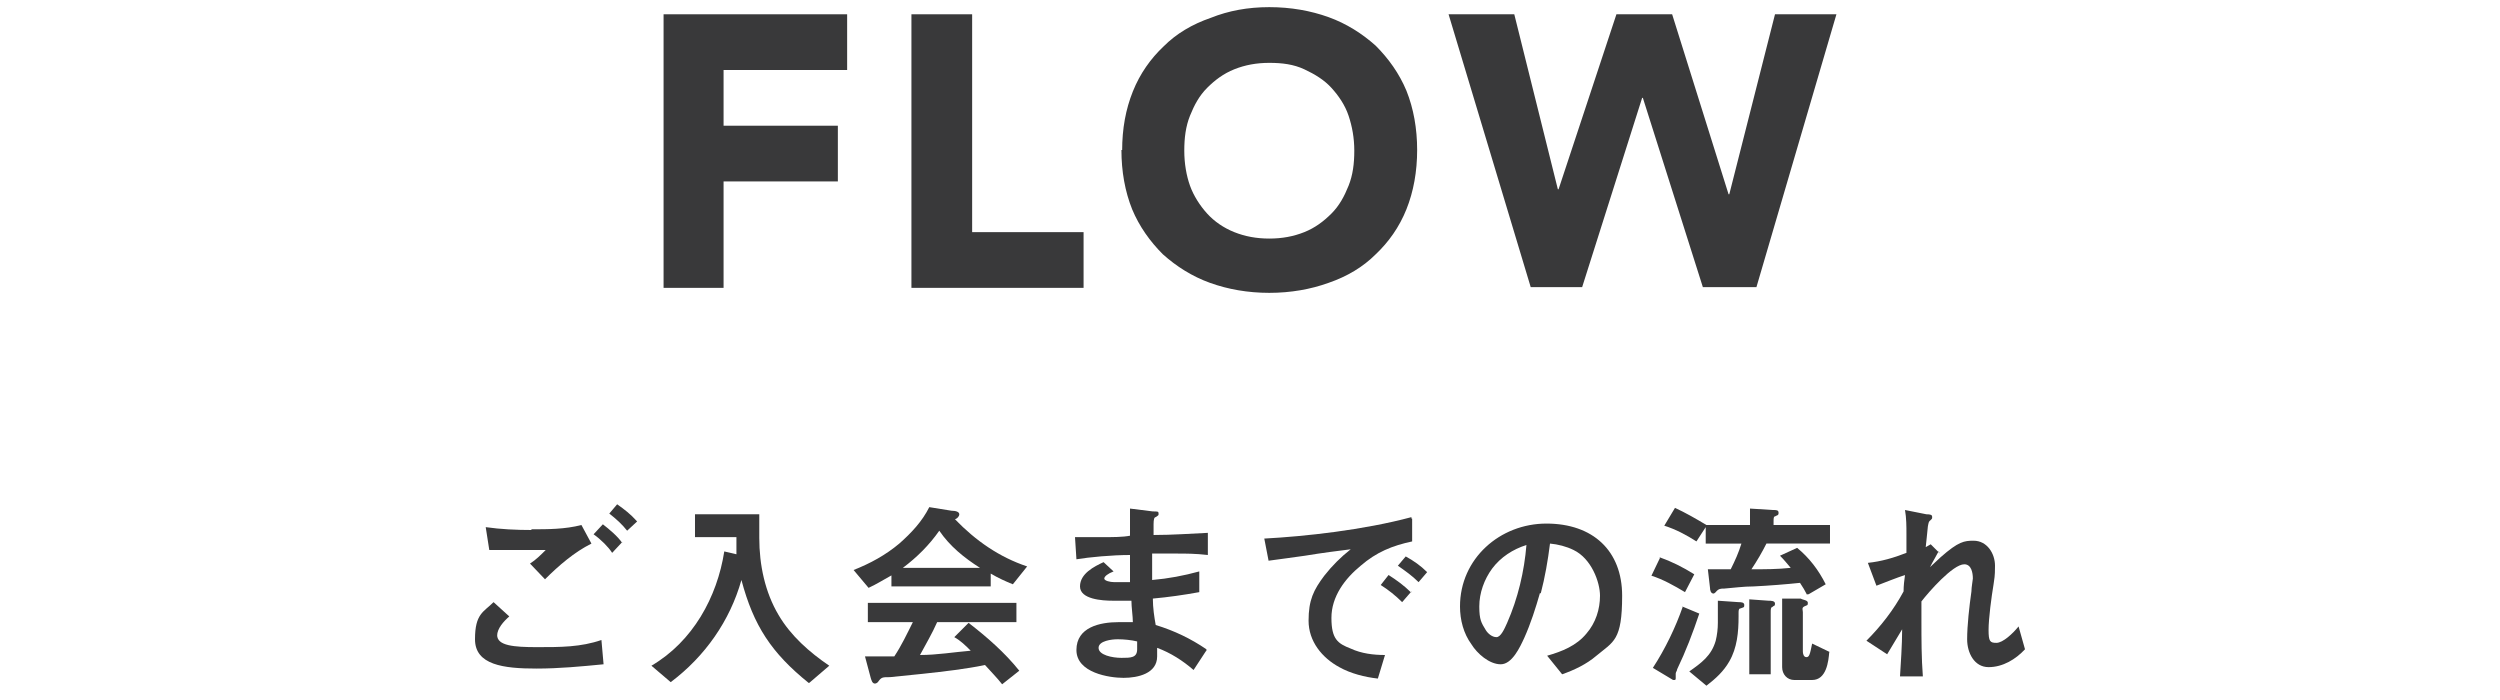 <?xml version="1.0" encoding="UTF-8"?>
<svg xmlns="http://www.w3.org/2000/svg" version="1.1" viewBox="0 0 350 98">
  <defs>
    <style>
      .cls-1 {
        fill: #39393a;
      }
    </style>
  </defs>
  <!-- Generator: Adobe Illustrator 28.7.1, SVG Export Plug-In . SVG Version: 1.2.0 Build 142)  -->
  <g>
    <g id="_レイヤー_1">
      <g>
        <path class="cls-1" d="M69.6,88.9c0,1.5,2.3,1.7,5.6,1.7s6.1,0,9-1l.3,3.4c-3.1.3-6.2.6-9.4.6-4.6,0-8.6-.5-8.6-4.1s1.2-3.8,2.6-5.2l2.2,2c-.8.7-1.7,1.7-1.7,2.7h0ZM74.4,74.1c2.3,0,4.7,0,7-.6l1.4,2.6c-2.4,1.2-4.6,3.1-6.5,5l-2.1-2.2c.8-.5,1.5-1.2,2.2-1.9h-7.9l-.5-3.2c2.1.3,4.3.4,6.4.4h0ZM87.1,75.9l-1.4,1.5c-.5-.8-1.6-1.9-2.6-2.6l1.3-1.4c.9.7,2.1,1.7,2.7,2.6h0ZM89.2,73l-1.4,1.3c-.7-.9-1.6-1.7-2.5-2.4l1.1-1.3c1,.7,1.9,1.4,2.7,2.3h0Z"/>
        <path class="cls-1" d="M113.2,95.6c-5.2-4.2-7.7-8-9.4-14.4-1.6,5.7-5.1,10.7-9.9,14.3l-2.7-2.3c5.8-3.4,9.2-9.6,10.2-16l1.7.4v-2.4h-5.8v-3.2h9c0,1.1,0,2.2,0,3.3,0,3.8.8,7.6,2.7,10.8,1.7,2.9,4.3,5.2,7.1,7.1,0,0-2.8,2.4-2.8,2.4Z"/>
        <path class="cls-1" d="M124.9,80.5c-1.1.6-2.2,1.3-3.3,1.8l-2.1-2.5c2.3-.9,4.5-2.1,6.4-3.7,1.7-1.5,3.2-3.1,4.2-5.1l3.1.5c.7,0,1.1.2,1.1.5s-.3.6-.6.7c2.9,3,6.2,5.3,10.1,6.6l-2,2.5c-1-.4-2.1-.9-3.1-1.5v1.8h-13.9v-1.7h0ZM131.2,87.1c-.7,1.6-1.6,3.1-2.4,4.6,2.4,0,4.7-.4,7.1-.6-.7-.7-1.4-1.4-2.3-1.9l2-2c2.6,2,5.1,4.2,7.1,6.7l-2.4,1.9c-.7-.9-1.6-1.8-2.4-2.7-1.4.3-2.8.5-4.2.7-3,.4-6.1.7-9.1,1-1.1,0-1.2,0-1.7.7,0,0-.2.2-.4.2-.4,0-.5-.5-.6-.8l-.8-3h4.1c1-1.5,1.8-3.2,2.6-4.8h-6.3v-2.7h20.8v2.7h-11.1ZM137.2,79.5c-2.2-1.4-4.2-3-5.7-5.2-1.4,2-3.1,3.7-5.1,5.2h10.9-.1Z"/>
        <path class="cls-1" d="M168.8,91.2l-1.7,2.6c-1.5-1.3-3.2-2.4-5.1-3.1v1.2c0,2.4-2.7,3-4.7,3s-6.6-.7-6.6-3.9,3.3-3.9,5.9-3.9,1.4,0,2,0c0-.8-.2-2.1-.2-3h-2.6c-1.5,0-4.6-.2-4.6-2s2-2.8,3.3-3.4l1.4,1.3c-.8.3-1.3.7-1.3,1s.8.5,1.4.5h2.2c0-1.3,0-3.1,0-3.8-2.5,0-5.7.3-7.5.6l-.2-3.1h3.8c1.5,0,2.9,0,3.9-.2v-3.8l3.2.4c.7,0,.8,0,.8.3s0,.2-.4.5c-.2,0-.3.3-.3,1v1.5c2.6,0,5.4-.2,7.6-.3v3.1c-1.7-.2-3.2-.2-4.2-.2h-3.6v3.7c2.3-.2,4.4-.6,6.6-1.2v2.9c-2.2.4-4.3.7-6.5.9,0,1.3.2,2.6.4,3.7,2.6.8,4.9,1.9,7.1,3.4h0v.2ZM156.4,89.5c-.7,0-2.6.2-2.6,1.2s1.9,1.4,3.2,1.4,2.2,0,2.2-1.2,0-.7,0-1.1c-.8-.2-1.9-.3-2.6-.3h-.2Z"/>
        <path class="cls-1" d="M197.7,72.6v3.2c-2.8.6-5,1.5-7.2,3.4-2.2,1.8-4.1,4.3-4.1,7.3s.9,3.6,2.7,4.3c1.5.7,3.2.9,4.8.9l-1,3.3c-1.8-.2-3.8-.7-5.4-1.6-2.4-1.3-4.3-3.6-4.3-6.5s.7-4.3,2.2-6.3c1.1-1.4,2.3-2.6,3.7-3.7-1.6.2-4,.5-6.4.9-1.5.2-3.5.5-5.1.7l-.6-3.1c5.7-.3,13.9-1.2,20.6-3h0v.2ZM197.6,82.8l-1.3,1.5c-.9-.9-1.9-1.7-3-2.4l1.1-1.4c1.1.7,2.2,1.5,3.1,2.4h.1ZM199.8,80.1l-1.2,1.4c-.9-.9-1.9-1.6-2.9-2.3l1.1-1.3c1.1.6,2.1,1.3,3,2.2h0Z"/>
        <path class="cls-1" d="M215.6,83c-.6,2.1-1.3,4.3-2.2,6.3-.6,1.3-1.7,3.7-3.3,3.7s-3.3-1.5-4.1-2.8c-1.1-1.5-1.6-3.4-1.6-5.3,0-6.7,5.6-11.6,12.1-11.6s10.6,3.8,10.6,10.1-1.2,6.4-3.6,8.4c-1.4,1.2-3.1,2-4.8,2.6l-2.1-2.6c2.1-.6,4.1-1.4,5.5-3.1,1.3-1.5,1.9-3.4,1.9-5.3s-1.2-5.2-3.7-6.4c-1-.5-2.2-.8-3.3-.9-.3,2.4-.7,4.7-1.3,7h0ZM208.9,79.6c-1.1,1.5-1.8,3.4-1.8,5.3s.3,2.3.9,3.3c.3.5.9,1,1.5,1s1.1-1.1,1.5-2c1.5-3.4,2.4-7.2,2.7-10.9-1.9.6-3.6,1.7-4.8,3.3h0Z"/>
        <path class="cls-1" d="M232.3,78c1.7.6,3.3,1.4,4.9,2.4l-1.3,2.5c-1.5-.9-3.1-1.8-4.7-2.3l1.2-2.5h0ZM235.5,84.9l2.4,1c-.9,2.7-1.9,5.3-3.1,7.8,0,.2-.2.4-.2.6v.6c0,.2,0,.3-.2.3s-.2,0-.5-.2l-2.5-1.5c1.7-2.6,3.2-5.7,4.2-8.6h0ZM253,83.3c-.3-.6-.6-1.1-1-1.7-1.9.2-4.4.4-6.5.5-1.4,0-2.8.2-4.1.3-.5,0-.8,0-1.2.5,0,0-.2.2-.3.2-.4,0-.5-.5-.5-.8l-.3-2.6h3.2c.6-1.2,1.1-2.3,1.5-3.6h-5v-2.3l-1.3,2c-1.4-.9-2.9-1.7-4.5-2.2l1.5-2.5c1.5.7,2.9,1.5,4.4,2.4h6.1v-2.3l3.2.2c.5,0,.8,0,.8.4s-.2.3-.5.5c-.2,0-.2.3-.2.8v.4h7.9v2.6h-8.9c-.6,1.2-1.3,2.4-2.1,3.6,1.8,0,3.7,0,5.5-.2-.5-.6-1-1.2-1.5-1.7l2.4-1.1c1.7,1.4,3,3.1,4,5.1l-2.4,1.4h-.2ZM236.5,94c1.7-1.2,3.1-2.2,3.7-4.3.2-.8.3-1.7.3-2.5v-3.1l2.9.2c.3,0,.8,0,.8.4s-.1.3-.6.5c-.2,0-.2.4-.2.6v.5c0,2.2-.2,4.4-1.3,6.3-.8,1.4-1.9,2.4-3.2,3.4l-2.4-2ZM244.8,83.9l2.8.2c.3,0,.9,0,.9.4s-.1.2-.4.5c-.2,0-.2.4-.2.7v8.7h-3v-10.5h-.1ZM256.1,91.2c-.1,1.4-.4,4-2.4,4h-2.5c-1,0-1.7-.8-1.7-1.8v-9.6h2.6c.3.2,1,.2,1,.6s-.1.3-.5.5-.2.5-.2.8v5.5c0,.3.1.8.5.8s.5-.4.8-1.9l2.5,1.2h-.1Z"/>
        <path class="cls-1" d="M271.4,77.2c-.3.6-.8,1.4-1.2,2.2.4-.4,1.1-1,1.5-1.4,2.5-2.2,3.3-2.3,4.6-2.3,1.9,0,3,1.8,3,3.5s-.1,1.7-.2,2.6c-.3,1.8-.7,4.8-.7,6.4s.2,1.8,1.1,1.8,2.3-1.3,3.1-2.3l.9,3.2c-1.3,1.4-3.1,2.5-5.1,2.5s-3-2-3-3.9.3-4.6.6-6.7c0-.6.2-1.6.2-1.8,0-.8-.2-2-1.2-2-1.6,0-5,3.9-6,5.2v2.7c0,2.6,0,5.2.2,7.8h-3.2c.1-1.7.3-4.4.3-6.6-.7,1.2-1.4,2.3-2.1,3.5l-2.9-1.9c2-2,3.8-4.3,5.2-6.9,0-.8.1-1.6.2-2.3-1.2.4-2.7,1-4,1.5l-1.2-3.2c1.9-.2,3.6-.7,5.4-1.4v-2.7c0-.9,0-2.2-.2-3.3l3,.6c.8,0,.8.2.8.4s0,.2-.2.4c-.3.2-.3.4-.4.9-.1.9-.2,2.1-.3,2.9l.7-.4,1.3,1.3h0l-.2-.3Z"/>
      </g>
      <g>
        <path class="cls-1" d="M92.9,2h25.7v7.8h-17.3v7.8h16v7.8h-16v14.9h-8.4V2.1h0Z"/>
        <path class="cls-1" d="M127.7,2h8.4v30.5h15.6v7.8h-24.1V2h.1Z"/>
        <path class="cls-1" d="M157.1,21.1c0-3.1.5-5.8,1.5-8.3s2.5-4.6,4.3-6.3c1.8-1.8,4-3.1,6.6-4,2.5-1,5.2-1.5,8.2-1.5s5.8.5,8.3,1.4,4.7,2.3,6.6,4c1.8,1.8,3.3,3.9,4.3,6.3,1,2.5,1.5,5.3,1.5,8.3s-.5,5.8-1.5,8.3-2.5,4.6-4.3,6.3c-1.8,1.8-4,3.1-6.6,4-2.5.9-5.3,1.4-8.3,1.4s-5.8-.5-8.3-1.4-4.7-2.3-6.6-4c-1.8-1.8-3.3-3.9-4.3-6.3-1-2.5-1.5-5.3-1.5-8.3h.1ZM165.8,21.1c0,1.8.3,3.5.8,4.9s1.4,2.8,2.4,3.9,2.3,2,3.8,2.6c1.5.6,3.1.9,4.9.9s3.4-.3,4.9-.9,2.7-1.5,3.8-2.6,1.8-2.4,2.4-3.9.8-3.1.8-4.9-.3-3.4-.8-4.9-1.4-2.8-2.4-3.9-2.3-1.9-3.8-2.6-3.1-.9-4.9-.9-3.4.3-4.9.9-2.7,1.5-3.8,2.6c-1.1,1.1-1.8,2.4-2.4,3.9s-.8,3.1-.8,4.9Z"/>
        <path class="cls-1" d="M202.8,2h9.2l6.1,24.5h.1l8.1-24.5h7.8l7.9,25.2h.1l6.4-25.2h8.6l-11.2,38.2h-7.5l-8.4-26.5h-.1l-8.4,26.5h-7.2L202.8,2Z"/>
      </g>
    </g>
  </g>
</svg>